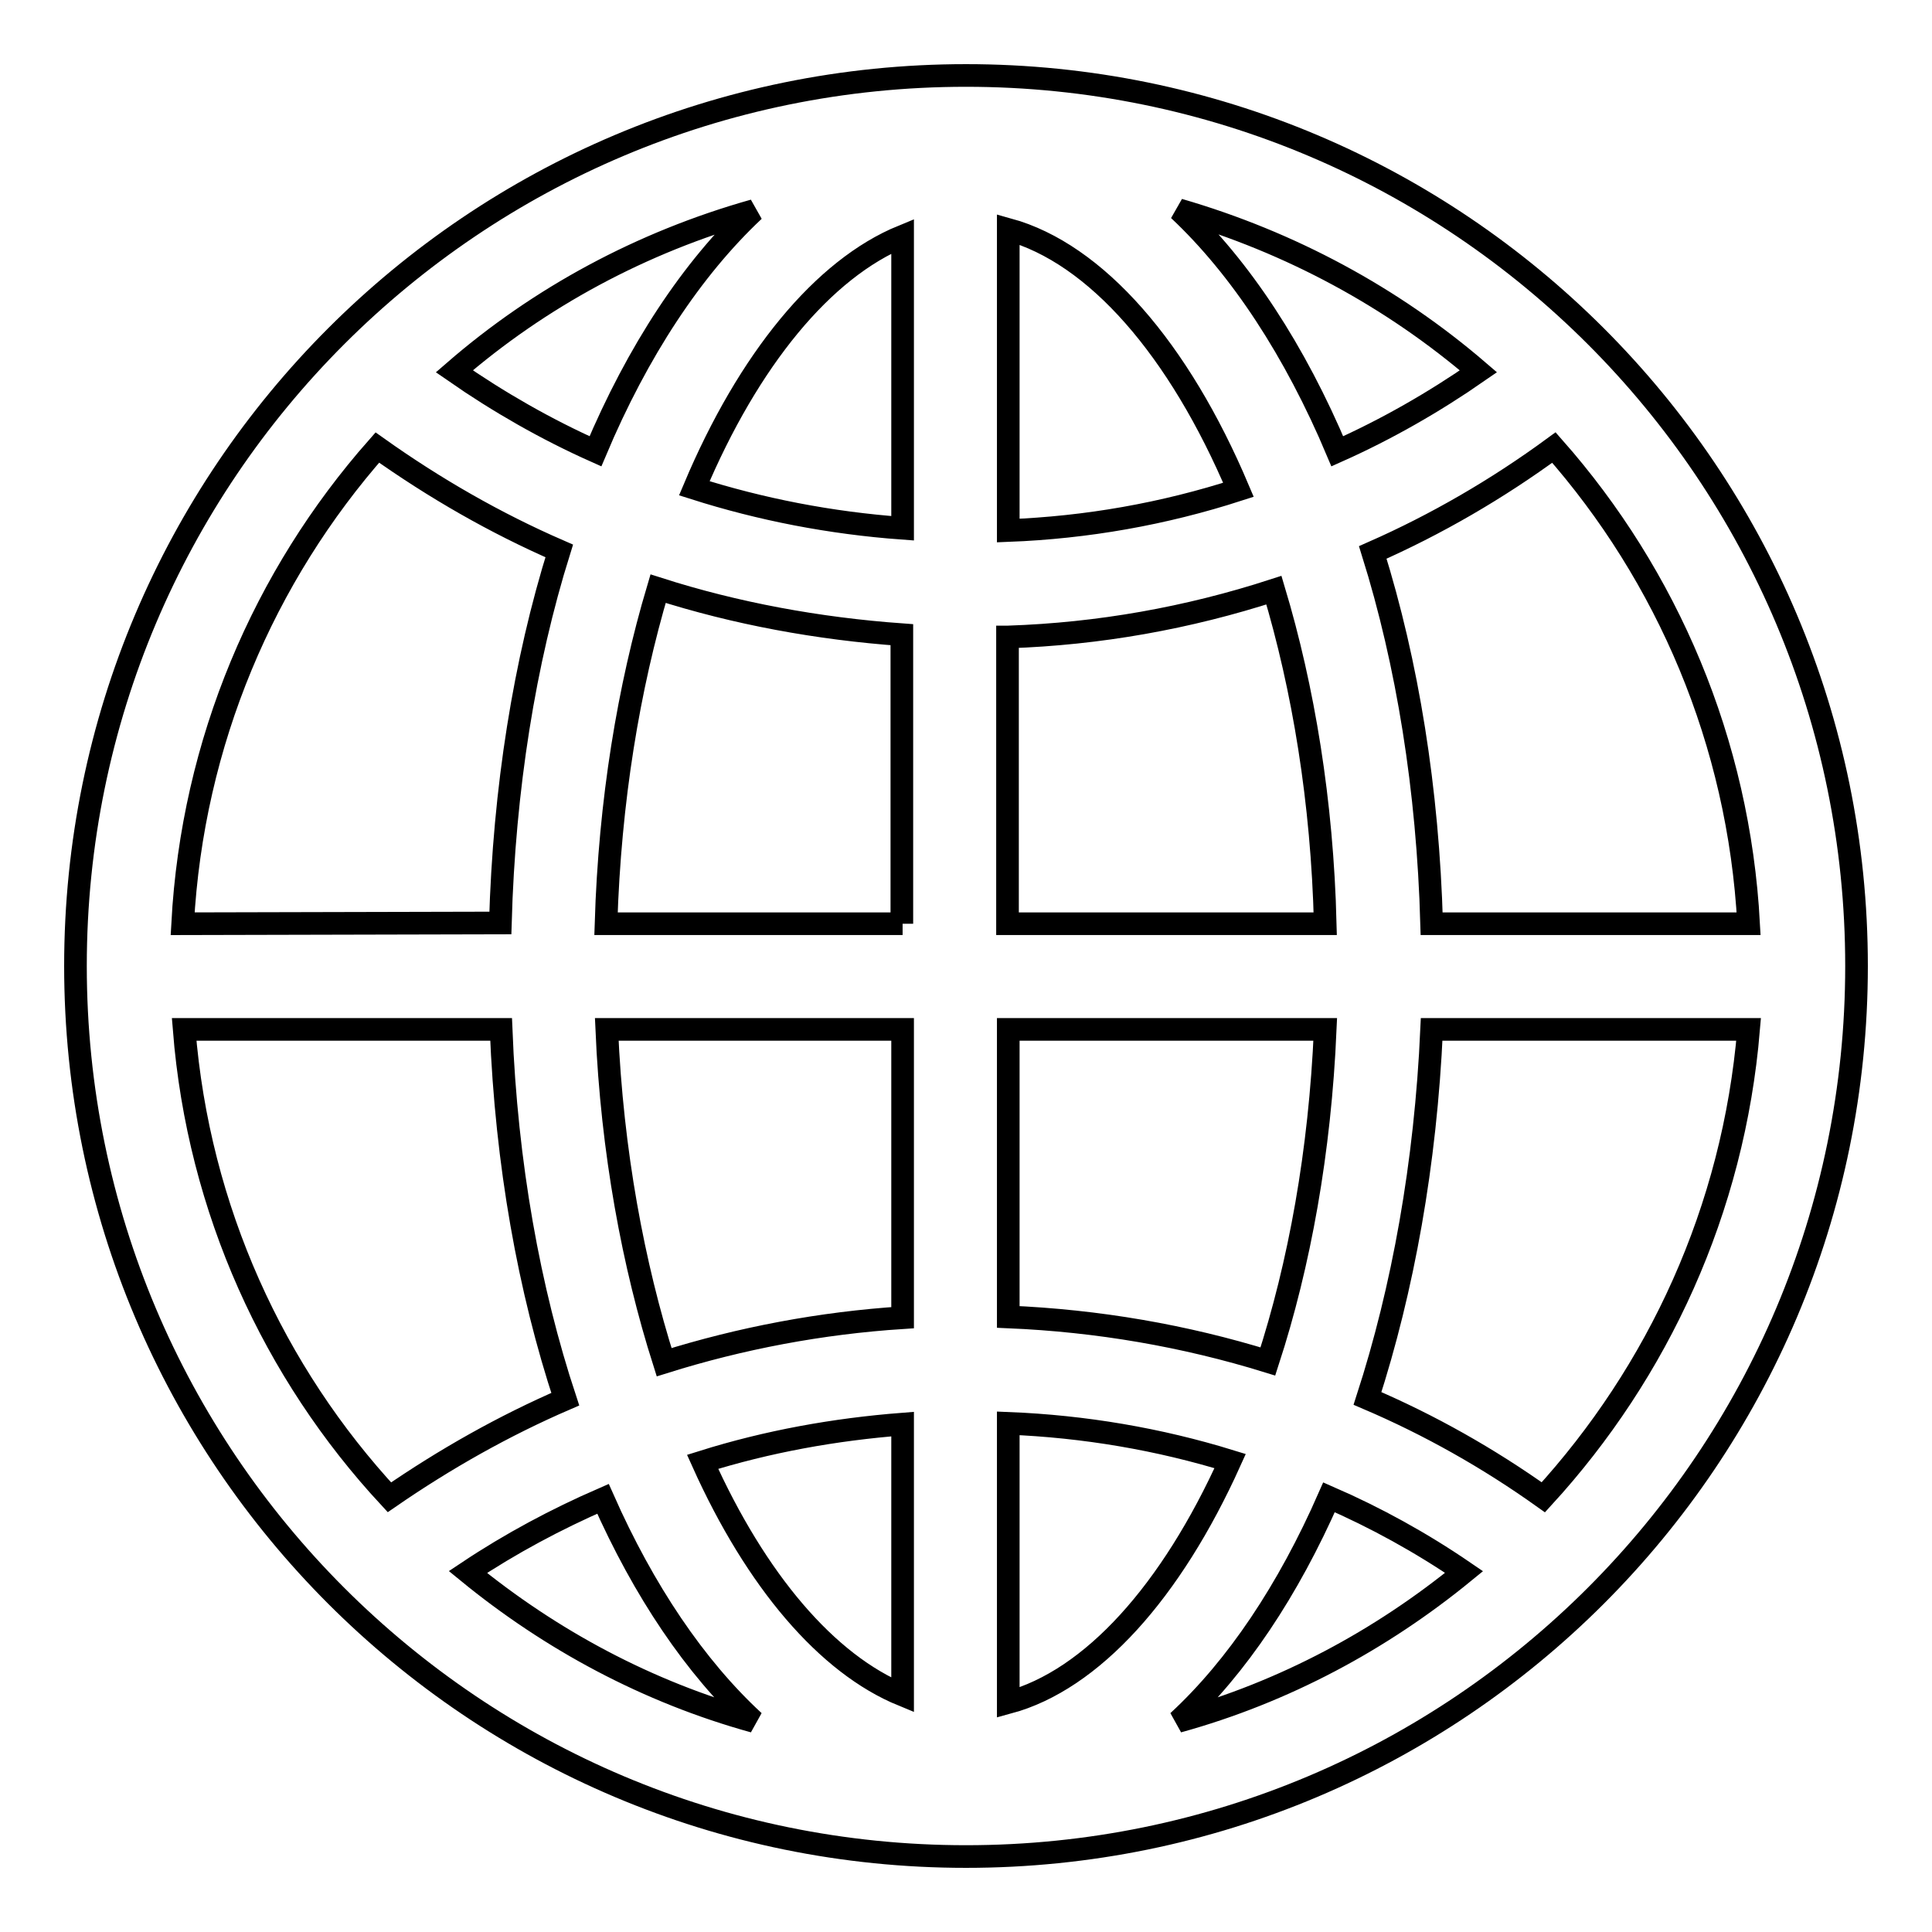 <?xml version="1.0" encoding="utf-8"?>
<!-- Svg Vector Icons : http://www.onlinewebfonts.com/icon -->
<!DOCTYPE svg PUBLIC "-//W3C//DTD SVG 1.1//EN" "http://www.w3.org/Graphics/SVG/1.1/DTD/svg11.dtd">
<svg version="1.1" xmlns="http://www.w3.org/2000/svg" xmlns:xlink="http://www.w3.org/1999/xlink" x="0px" y="0px" viewBox="0 0 256 256" enable-background="new 0 0 256 256" xml:space="preserve">
<g> <path stroke-width="3" fill-opacity="0" stroke="#000000"  d="M128,10C62.8,10,10,62.8,10,128c0,65.2,52.8,118,118,118c65.2,0,118-52.8,118-118C246,62.8,193.2,10,128,10 z M99.9,27.9c-8.2,7.7-15.4,18.6-21,31.9c-6.5-2.9-12.8-6.5-18.7-10.6C71.5,39.4,85,32.1,99.9,27.9z M24.2,122.4 C25.5,98.3,35,76.3,50,59.3c7.6,5.4,15.6,10,24.1,13.7c-4.6,14.7-7.3,31.5-7.8,49.3L24.2,122.4L24.2,122.4z M24.4,136.4h42 c0.7,17.8,3.7,34.5,8.5,49c-8.1,3.5-15.9,7.9-23.3,13C36.3,181.9,26.3,160.3,24.4,136.4z M62,208.3c5.7-3.8,11.7-7,17.9-9.7 c5.4,12.2,12.2,22.3,20,29.5C85.8,224.2,73,217.3,62,208.3z M119.6,224.6c-10-4.1-19.4-15.1-26.5-30.9c8.6-2.7,17.5-4.3,26.5-5 V224.6L119.6,224.6z M119.6,174.6c-10.8,0.7-21.4,2.7-31.6,5.9c-4.1-12.9-6.9-27.9-7.6-44.1h39.2V174.6z M119.6,122.4H80.3 c0.5-16.3,3-31.3,6.9-44.4c10.3,3.3,21.2,5.3,32.3,6.1V122.4z M119.6,70c-9.6-0.7-18.8-2.5-27.6-5.3c7.2-17.1,17.1-29.1,27.6-33.4 V70z M195.9,49.2c-5.9,4.1-12.2,7.7-18.7,10.6c-5.6-13.3-12.8-24.3-21-32C171,32.1,184.5,39.4,195.9,49.2L195.9,49.2z M133.6,30.4 c11.6,3.2,22.6,15.8,30.5,34.5c-9.9,3.2-20.1,5-30.5,5.4V30.4z M133.6,84.4c12-0.4,23.8-2.5,35.2-6.2c3.9,13,6.4,28,6.8,44.2h-42.1 V84.4L133.6,84.4z M133.6,136.4h42c-0.7,16.2-3.4,31.1-7.6,44c-11-3.4-22.5-5.4-34.4-5.9V136.4z M133.6,225.6v-37 c10.1,0.4,20,2.1,29.4,5C155.2,210.9,144.7,222.6,133.6,225.6L133.6,225.6z M156.1,228.1c7.8-7.2,14.6-17.4,20-29.7 c6.2,2.7,12.2,6,17.9,9.9C183,217.3,170.2,224.2,156.1,228.1z M204.5,198.4c-7.3-5.2-15.1-9.6-23.3-13.1 c4.7-14.5,7.7-31.1,8.5-48.9h42C229.7,160.3,219.7,181.8,204.5,198.4z M189.7,122.4c-0.5-17.8-3.2-34.5-7.8-49.2 c8.4-3.7,16.5-8.4,24-13.9c15,17,24.5,39,25.8,63.1L189.7,122.4L189.7,122.4z"/></g>
</svg>